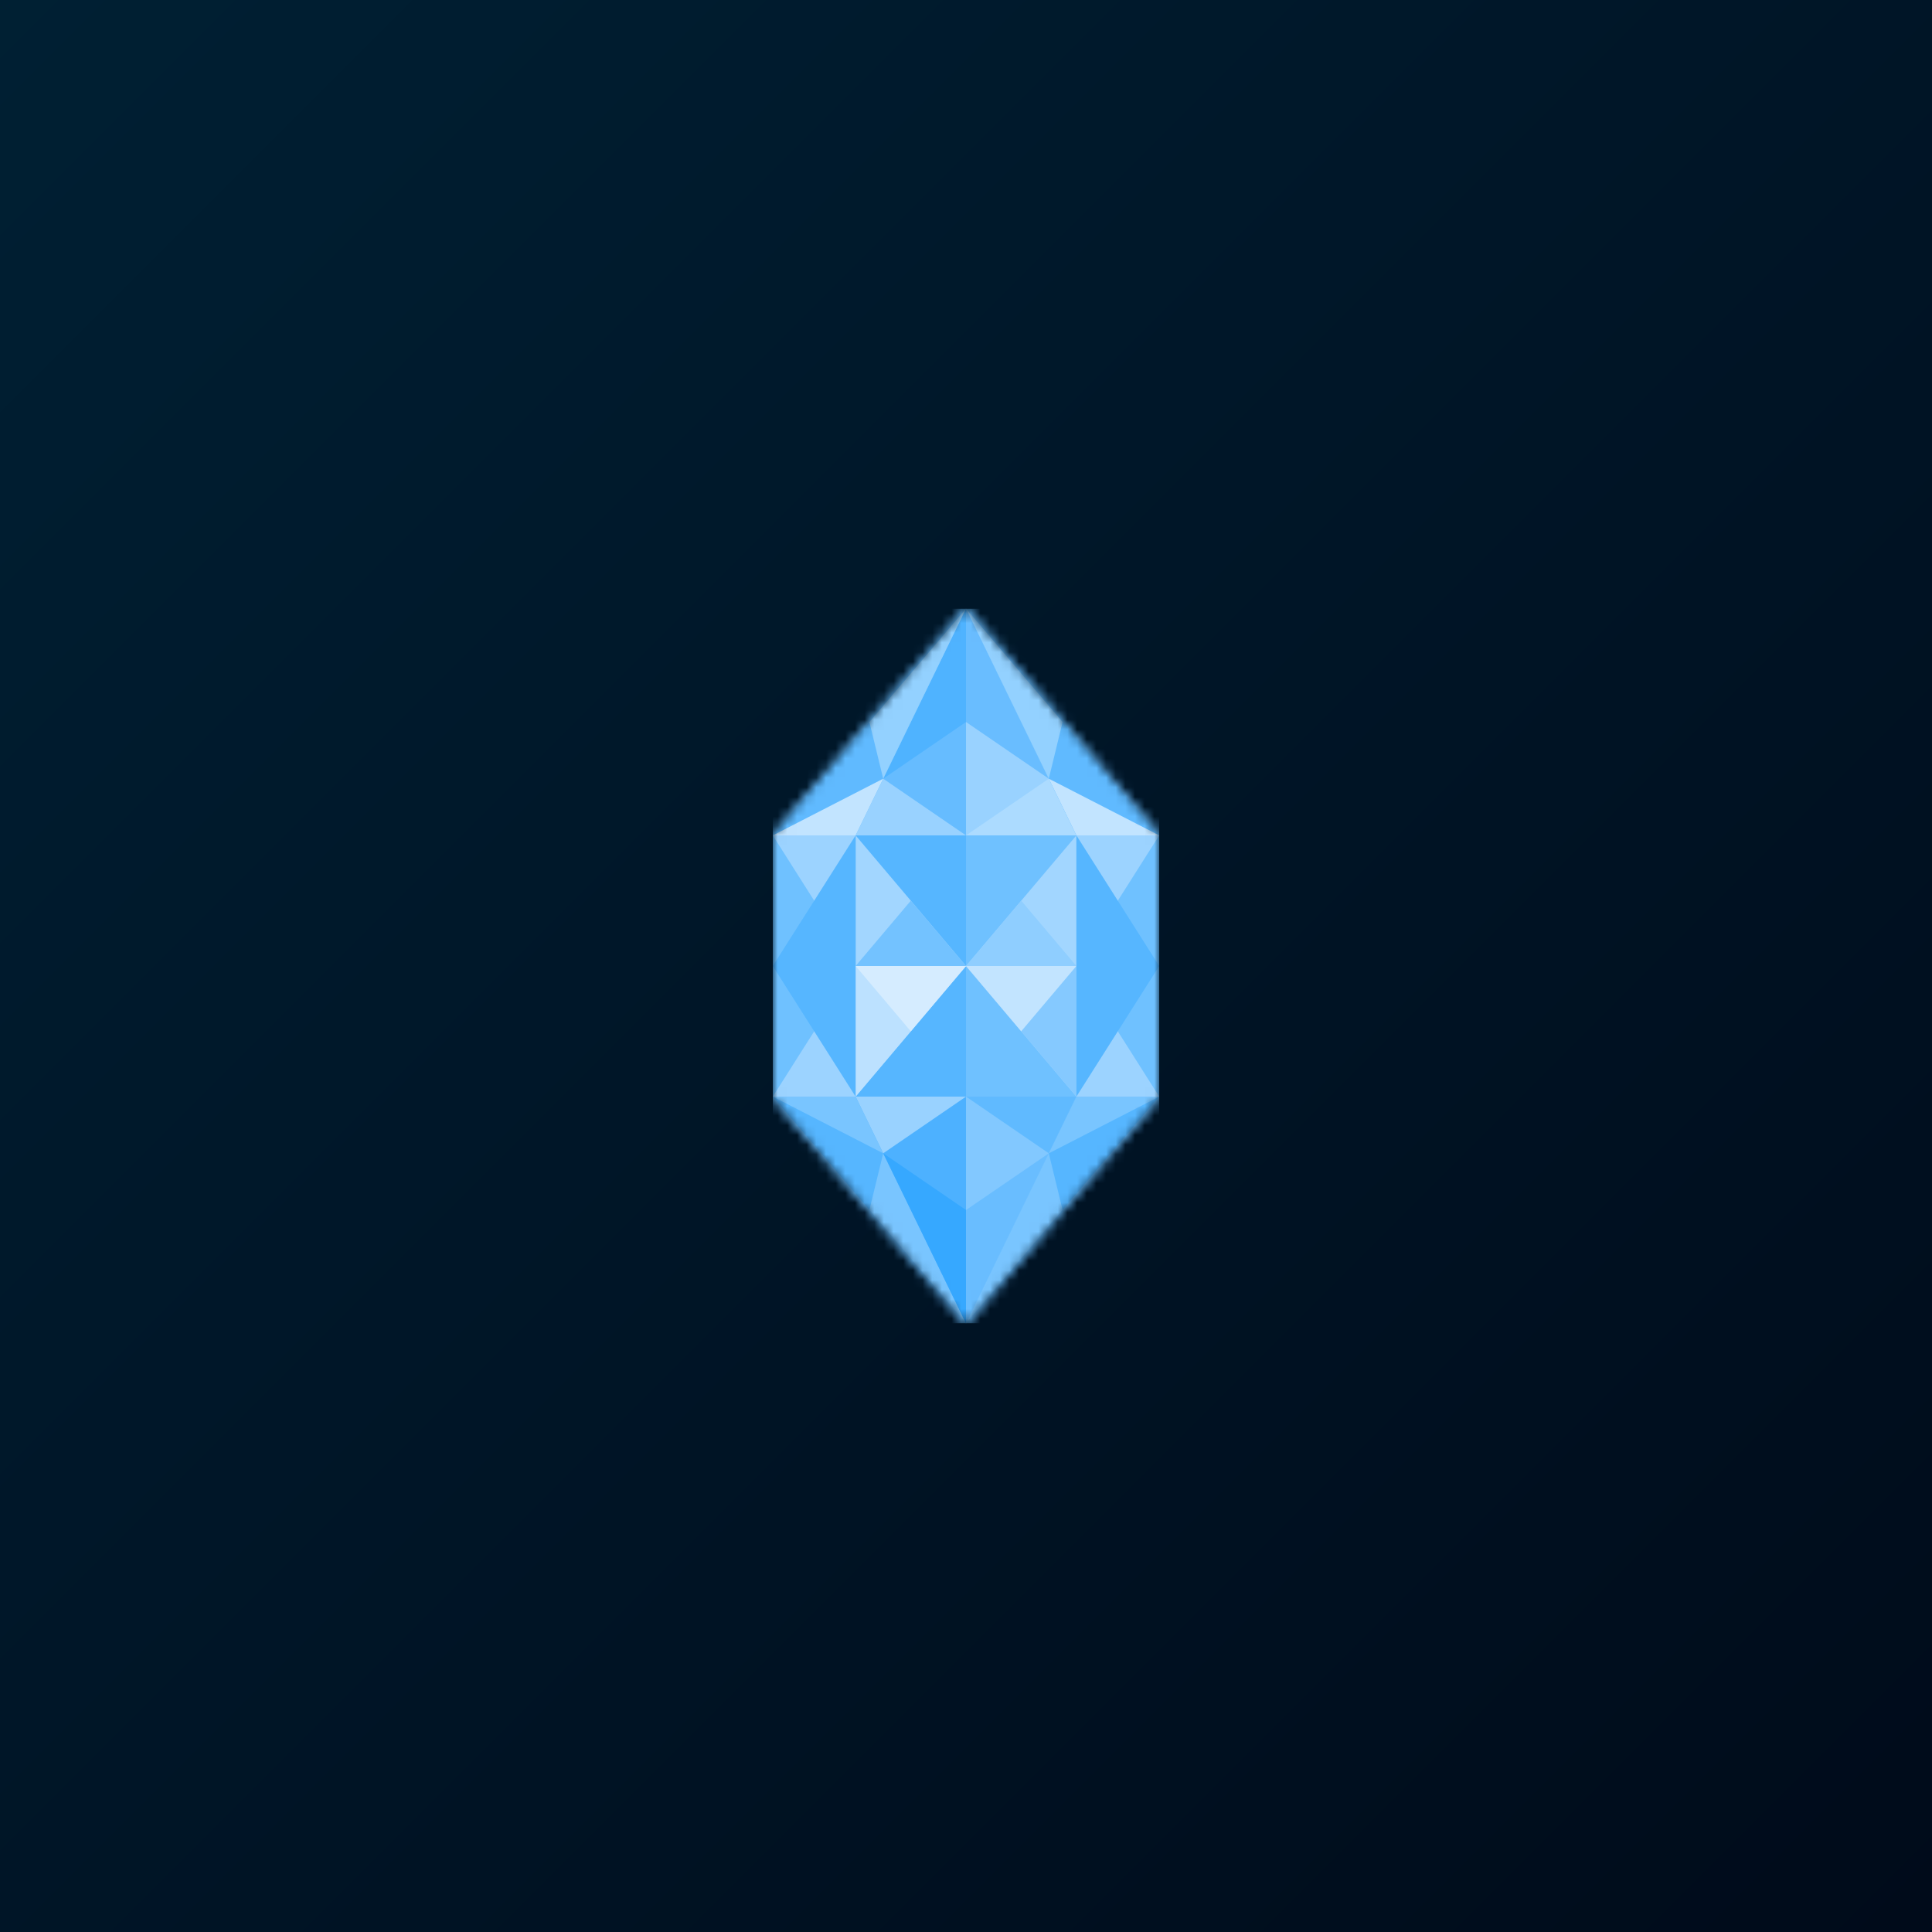 <svg xmlns="http://www.w3.org/2000/svg" style="width:100%;height:100%;transform:translate3d(0,0,0);content-visibility:visible" viewBox="0 0 200 200"><defs><clipPath id="a"><path d="M0 0h200v200H0z"/></clipPath><clipPath id="c"><path d="M0 0h40v74H0z"/></clipPath><clipPath id="e"><path d="M0 0h200v200H0z"/></clipPath><linearGradient id="b" spreadMethod="pad" gradientUnits="userSpaceOnUse" x1="-138.214" y1="-138.214" x2="100" y2="100"><stop offset="0%" stop-color="#002438"/><stop offset="50%" stop-color="#001729"/><stop offset="100%" stop-color="#000B1A"/></linearGradient><mask id="d" mask-type="alpha"><g style="display:block"><path fill="#0091FF" d="M-20-13.474 0-37l20 23.481v27.038L0 37l-20-23.481v-26.993z" transform="translate(20 37)"/><path fill="#C4C4C4" d="M-20-13.474 0-37l20 23.481v27.038L0 37l-20-23.481v-26.993z" transform="translate(20 37)"/></g></mask></defs><g clip-path="url(#a)"><path fill="url(#b)" d="M-100-100h200v200h-200v-200z" transform="translate(100 100)" style="display:block"/><g clip-path="url(#c)" transform="translate(80 63)" style="display:block"><g mask="url(#d)" style="display:block"><g clip-path="url(#e)" transform="translate(-80 -63)"><path fill="#6BBDFD" d="M100-100h-200v200h200v-200z" transform="translate(100 100)" style="display:block"/><path fill="#99D2FF" d="m0-11.74-11.429 23.48h22.858L0-11.74z" transform="translate(100.001 74.741)" style="display:block"/><path fill="#66BCFF" d="M5.714-11.74-5.714 11.74H5.714v-23.48z" transform="translate(94.287 74.741)" style="display:block"/><path fill="#4FB3FF" d="m4.286-8.805-8.572 17.61 8.572-5.87v-11.74z" transform="translate(95.715 71.806)" style="display:block"/><path fill="#99D2FF" d="m-2.857-2.935-2.857 5.87H5.714l-8.571-5.87z" transform="translate(94.287 83.546)" style="display:block"/><path fill="#69BDFF" d="m-4.286-8.805 8.572 17.61-8.572-5.87v-11.74z" transform="translate(104.286 71.806)" style="display:block"/><path fill="#82C8FF" d="m0 11.74-11.429-23.48h22.858L0 11.74z" transform="translate(100.001 125.26)" style="display:block"/><path fill="#ACDBFF" d="m2.857-2.935 2.857 5.87H-5.714l8.571-5.87z" transform="translate(105.715 83.546)" style="display:block"/><path fill="#60BAFF" d="m10-11.74-20 23.48h8.571L10-11.74z" transform="translate(90 74.741)" style="display:block"/><path fill="#93D1FF" d="M5-8.805-5 2.935l1.429 5.87L5-8.805z" transform="translate(95 71.806)" style="display:block"/><path fill="#C2E4FF" d="M-5.714 2.935h8.571l2.857-5.87-11.428 5.87z" transform="translate(85.715 83.546)" style="display:block"/><path fill="#56B6FF" d="m10 11.74-20-23.48h8.571L10 11.74z" transform="translate(90 125.26)" style="display:block"/><path fill="#4DB1FF" d="M5.714 11.74-5.714-11.74H5.714v23.48z" transform="translate(94.287 125.26)" style="display:block"/><path fill="#79C5FF" d="M5 8.805-5-2.935l1.429-5.87L5 8.805z" transform="translate(95 128.195)" style="display:block"/><path fill="#36A8FF" d="m4.286 8.805-8.572-17.61 8.572 5.87v11.74z" transform="translate(95.715 128.195)" style="display:block"/><path fill="#60BAFF" d="m-10-11.74 20 23.48H1.429L-10-11.74z" transform="translate(110 74.741)" style="display:block"/><path fill="#99D2FF" d="m-2.857 2.935-2.857-5.87H5.714l-8.571 5.87z" transform="translate(94.287 116.455)" style="display:block"/><path fill="#56B6FF" d="m-10 11.74 20-23.48H1.429L-10 11.74z" transform="translate(110 125.26)" style="display:block"/><path fill="#69BDFF" d="m-1.429 2.935-2.857 5.87 8.572-5.87v-11.74l-5.715 11.74z" transform="rotate(180 52.144 64.098)" style="display:block"/><path fill="#C2E4FF" d="M5.714 2.935h-8.571l-2.857-5.87 11.428 5.87z" transform="translate(114.287 83.546)" style="display:block"/><path fill="#93D1FF" d="M-5-8.805 5 2.935l-1.429 5.87L-5-8.805z" transform="translate(105 71.806)" style="display:block"/><path fill="#60BAFF" d="m2.857 2.935 2.857-5.87H-5.714l8.571 5.87z" transform="translate(105.715 116.455)" style="display:block"/><path fill="#79C5FF" d="M-5.714-2.935h8.571l2.857 5.87-11.428-5.87z" transform="translate(85.715 116.455)" style="display:block"/><path fill="#9CD3FF" d="M4.286-13.519h-8.572v27.038h8.572v-27.038z" transform="translate(84.286 100)" style="display:block"/><path fill="#9CD3FF" d="M4.286-13.519h-8.572v27.038h8.572v-27.038z" transform="translate(115.715 100)" style="display:block"/><path fill="#56B6FF" d="M11.429-13.519h-22.858v27.038h22.858v-27.038z" transform="translate(100.001 100)" style="display:block"/><path fill="#6FC1FF" d="M5.714 13.519v-27.038H-5.714v27.038H5.714z" transform="translate(105.715 100)" style="display:block"/><path fill="#A2D6FF" d="M-5.714 13.519v-27.038L5.714 0-5.714 13.519z" transform="translate(94.287 100)" style="display:block"/><path fill="#BCE1FF" d="M-5.714 6.76V-6.76H5.714L0 0l-5.714 6.76z" transform="translate(94.287 106.76)" style="display:block"/><path fill="#D5ECFF" d="m0 3.38-5.714-6.76H5.714L0 3.38z" transform="translate(94.287 103.38)" style="display:block"/><path fill="#73C2FF" d="m0-3.38-5.714 6.76H5.714L0-3.38z" transform="translate(94.287 96.62)" style="display:block"/><path fill="#A2D6FF" d="M5.714 13.519v-27.038L-5.714 0 5.714 13.519z" transform="translate(105.715 100)" style="display:block"/><path fill="#79C5FF" d="M-5 8.805 5-2.935l-1.429-5.87L-5 8.805z" transform="translate(105 128.195)" style="display:block"/><path fill="#85C9FF" d="M-5.714 6.76V-6.76H5.714L-5.714 6.76z" transform="matrix(-1 0 0 1 105.715 106.76)" style="display:block"/><path fill="#79C5FF" d="M5.714-2.935h-8.571l-2.857 5.87 11.428-5.87z" transform="translate(114.287 116.455)" style="display:block"/><path fill="#C2E4FF" d="m0 3.38 5.714-6.76H-5.714L0 3.38z" transform="translate(105.715 103.38)" style="display:block"/><path fill="#8FCEFF" d="m0-3.38 5.714 6.76H-5.714L0-3.38z" transform="translate(105.715 96.62)" style="display:block"/><path fill="#6FC1FF" d="M-4.286-13.519v27.038L4.286 0l-8.572-13.519z" transform="translate(84.286 100)" style="display:block"/><path fill="#56B6FF" d="M4.286-13.519v27.038L-4.286 0l8.572-13.519z" transform="translate(84.286 100)" style="display:block"/><path fill="#6FC1FF" d="M4.286-13.519v27.038L-4.286 0l8.572-13.519z" transform="translate(115.715 100)" style="display:block"/><path fill="#56B6FF" d="M-4.286-13.519v27.038L4.286 0l-8.572-13.519z" transform="translate(115.715 100)" style="display:block"/></g></g></g></g></svg>